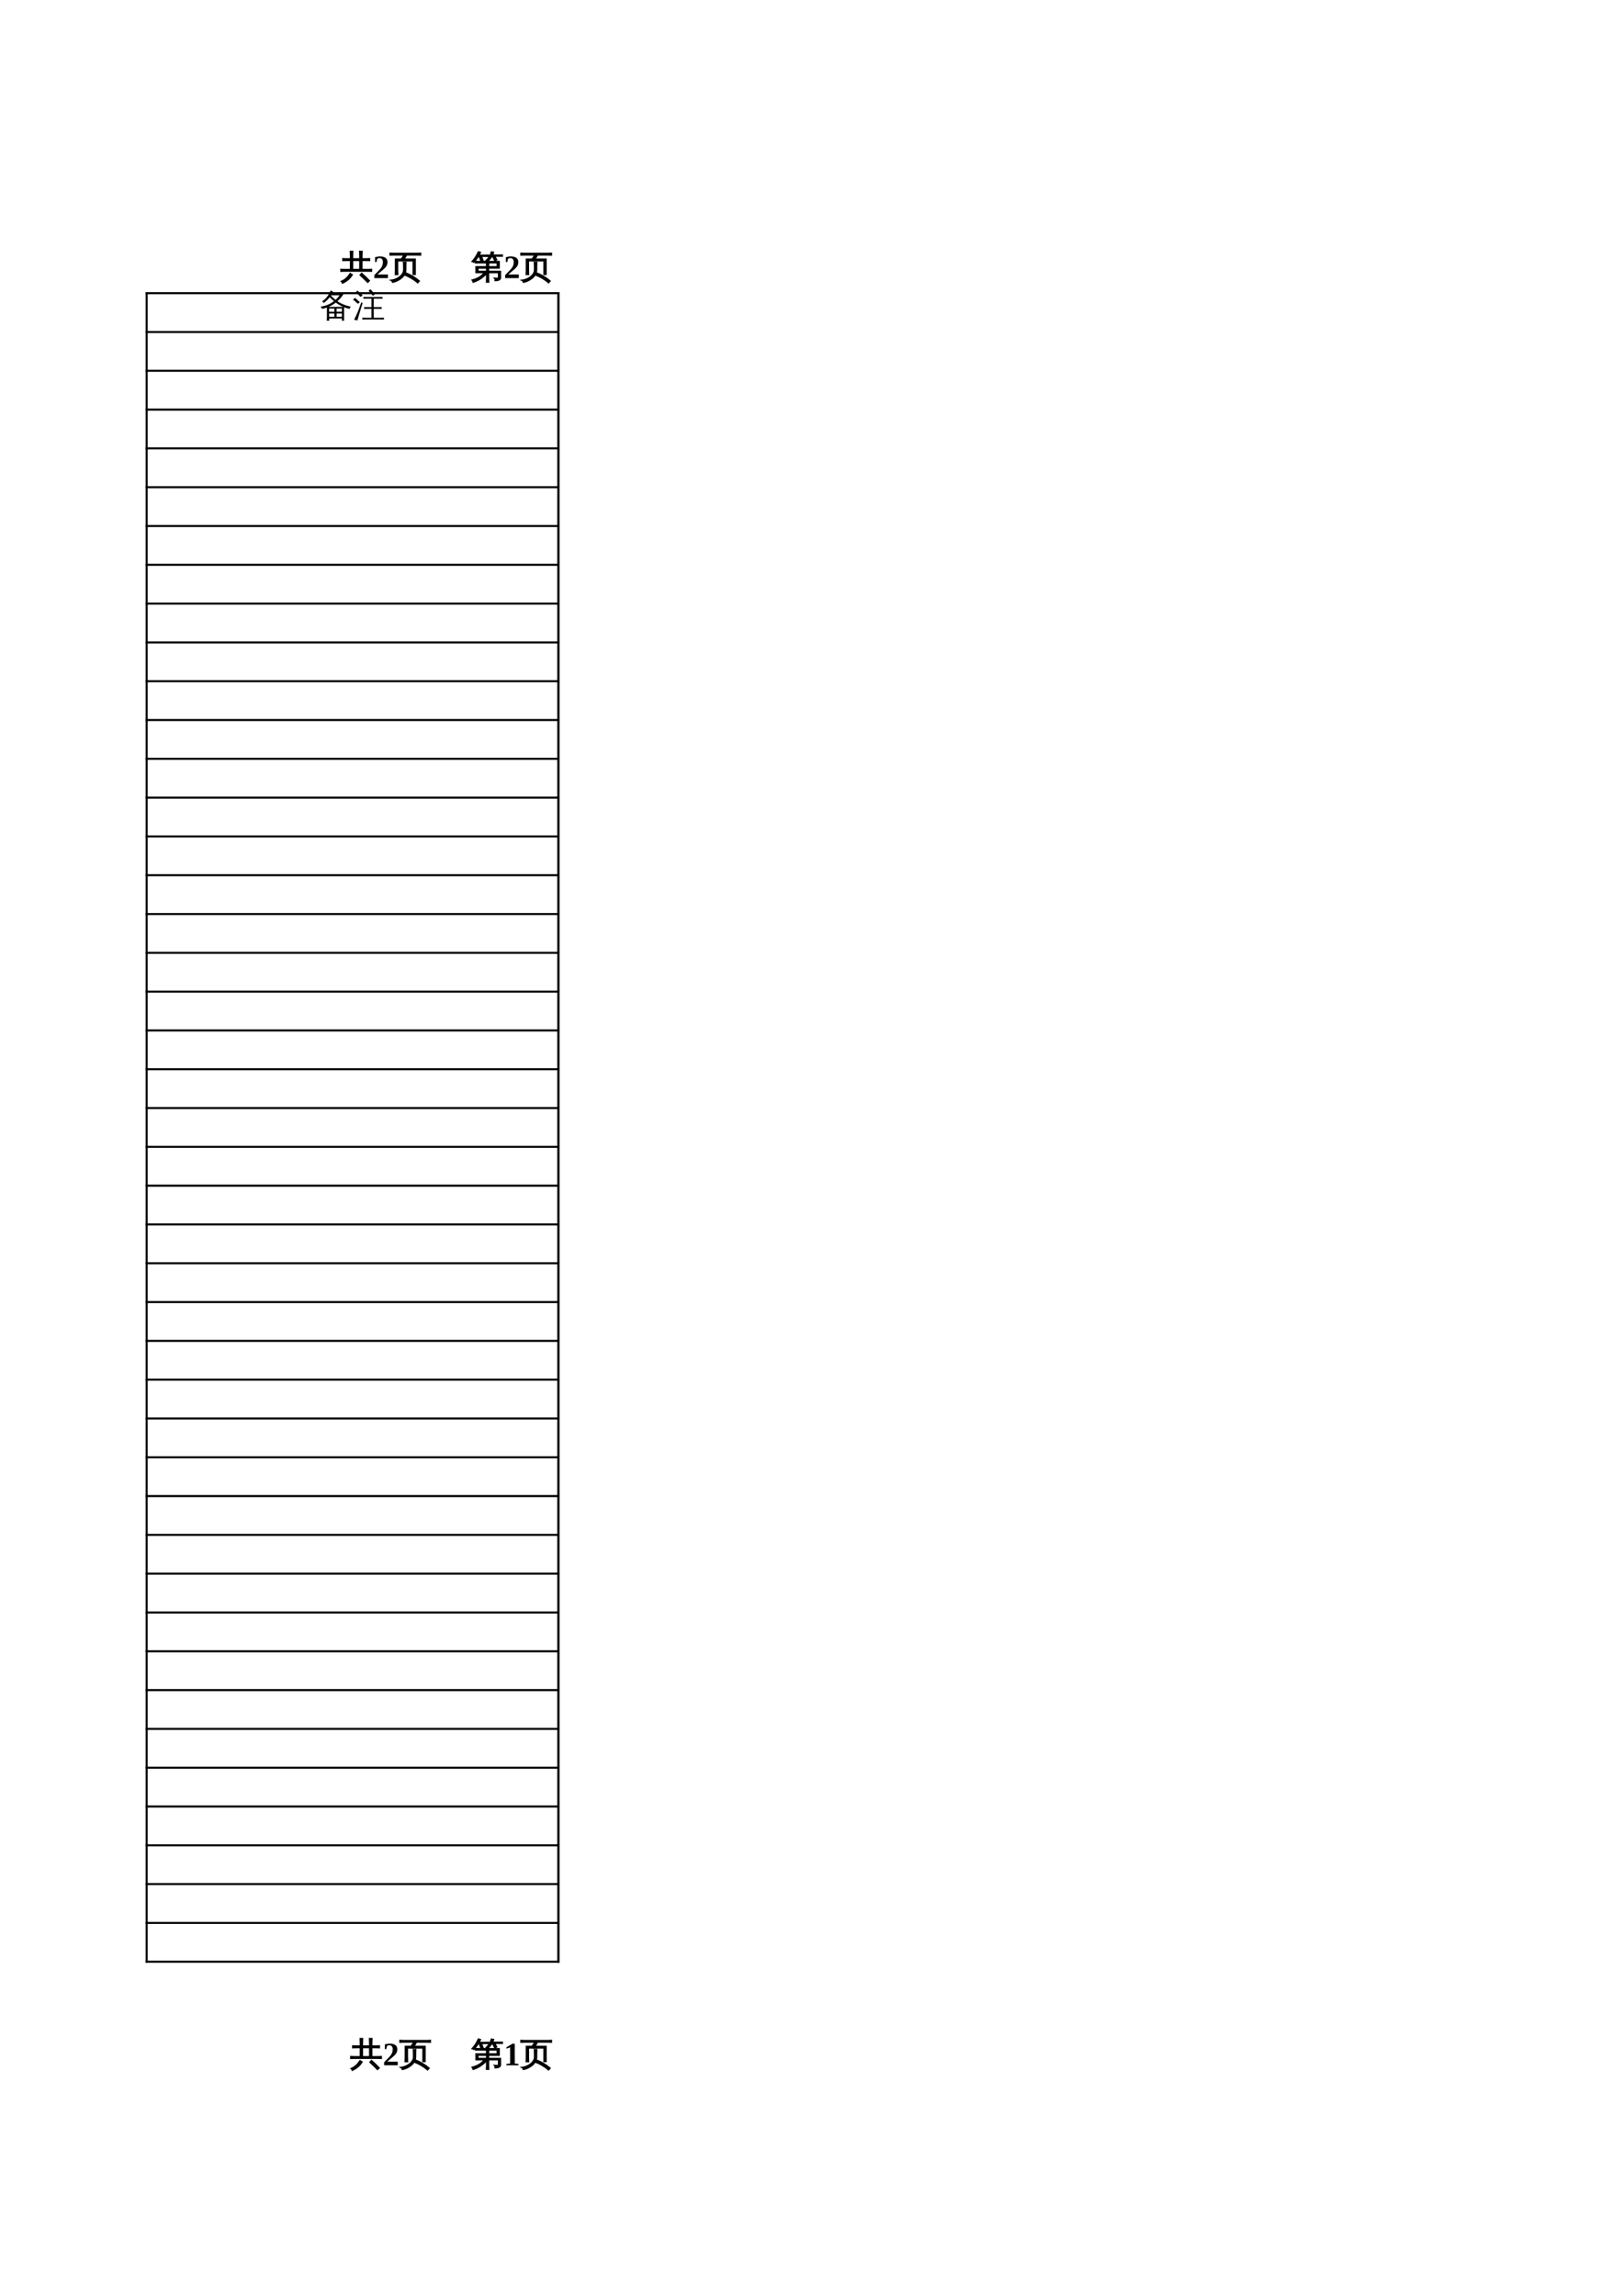 <?xml version="1.0" encoding="UTF-8"?>
<svg xmlns="http://www.w3.org/2000/svg" xmlns:xlink="http://www.w3.org/1999/xlink" width="595.304pt" height="841.89pt" viewBox="0 0 595.304 841.89" version="1.1">
<defs>
<g>
<symbol overflow="visible" id="glyph0-0">
<path style="stroke:none;" d="M 0.391 0 L 0.391 -7.984 L 3.578 -7.984 L 3.578 0 Z M 0.797 -0.391 L 3.188 -0.391 L 3.188 -7.578 L 0.797 -7.578 Z M 0.797 -0.391 "/>
</symbol>
<symbol overflow="visible" id="glyph0-1">
<path style="stroke:none;" d="M 3.469 1.438 C 3.164 1.406 2.863 1.406 2.562 1.438 C 2.594 0.883 2.609 0.328 2.609 -0.234 L 2.609 -3.422 C 2.035 -3.211 1.441 -3.051 0.828 -2.938 C 0.691 -3.238 0.508 -3.508 0.281 -3.75 C 2.102 -3.957 3.742 -4.625 5.203 -5.75 C 4.672 -6.176 4.148 -6.66 3.641 -7.203 C 3.035 -6.41 2.297 -5.695 1.422 -5.062 C 1.297 -5.32 1.102 -5.523 0.844 -5.672 C 1.602 -6.18 2.211 -6.742 2.672 -7.359 C 3.141 -7.984 3.582 -8.75 4 -9.656 C 4.27 -9.508 4.547 -9.395 4.828 -9.312 C 4.734 -9.051 4.617 -8.789 4.484 -8.531 L 8.797 -8.531 C 8.172 -7.477 7.395 -6.539 6.469 -5.719 C 7.82 -4.781 9.473 -4.113 11.422 -3.719 C 11.16 -3.508 11.004 -3.242 10.953 -2.922 C 10.254 -3.055 9.57 -3.254 8.906 -3.516 L 8.906 1.422 L 8.094 1.422 L 8.094 0.594 L 3.438 0.594 C 3.445 0.875 3.457 1.156 3.469 1.438 Z M 6.172 -0.016 L 8.094 -0.016 L 8.094 -1.234 L 6.172 -1.234 Z M 5.344 -0.016 L 5.344 -1.234 L 3.422 -1.234 L 3.422 -0.016 Z M 6.172 -1.859 L 8.094 -1.859 L 8.094 -3.047 L 6.172 -3.047 Z M 5.344 -1.859 L 5.344 -3.047 L 3.422 -3.047 C 3.422 -2.648 3.422 -2.254 3.422 -1.859 Z M 3.203 -3.656 L 8.578 -3.656 C 7.648 -4.051 6.75 -4.57 5.875 -5.219 C 5.051 -4.582 4.16 -4.062 3.203 -3.656 Z M 5.781 -6.219 C 6.352 -6.727 6.852 -7.289 7.281 -7.906 L 4.141 -7.906 L 4.078 -7.812 C 4.672 -7.188 5.238 -6.656 5.781 -6.219 Z M 5.781 -6.219 "/>
</symbol>
<symbol overflow="visible" id="glyph0-2">
<path style="stroke:none;" d="M 11.547 0.297 C 11.523 0.523 11.523 0.754 11.547 0.984 C 11.141 0.961 10.723 0.953 10.297 0.953 L 4.875 0.953 C 4.457 0.953 4.035 0.961 3.609 0.984 C 3.641 0.754 3.641 0.523 3.609 0.297 C 4.035 0.328 4.457 0.344 4.875 0.344 L 6.969 0.344 L 6.969 -2.938 L 5.531 -2.938 C 5.102 -2.938 4.68 -2.926 4.266 -2.906 C 4.297 -3.125 4.297 -3.352 4.266 -3.594 C 4.68 -3.57 5.102 -3.562 5.531 -3.562 L 6.969 -3.562 L 6.969 -6.656 L 5.25 -6.656 C 4.844 -6.656 4.426 -6.645 4 -6.625 C 4.02 -6.852 4.02 -7.078 4 -7.297 C 4.426 -7.285 4.844 -7.281 5.25 -7.281 L 9.766 -7.281 C 10.18 -7.281 10.602 -7.285 11.031 -7.297 C 11 -7.078 11 -6.852 11.031 -6.625 C 10.602 -6.645 10.18 -6.656 9.766 -6.656 L 7.797 -6.656 L 7.797 -3.562 L 9.438 -3.562 C 9.852 -3.562 10.273 -3.57 10.703 -3.594 C 10.672 -3.352 10.672 -3.125 10.703 -2.906 C 10.273 -2.926 9.852 -2.938 9.438 -2.938 L 7.797 -2.938 L 7.797 0.344 L 10.297 0.344 C 10.723 0.344 11.141 0.328 11.547 0.297 Z M 7.484 -7.734 C 7.004 -8.367 6.477 -8.961 5.906 -9.516 L 6.531 -10.156 C 7.133 -9.57 7.695 -8.945 8.219 -8.281 Z M 3.234 -5.312 L 3.719 -5.062 L 2.359 -0.625 L 1.781 1.375 C 1.602 1.281 1.41 1.207 1.203 1.156 C 1.004 1.102 0.789 1.078 0.562 1.078 C 0.906 0.441 1.258 -0.281 1.625 -1.094 C 2 -1.906 2.535 -3.312 3.234 -5.312 Z M 2.719 -5.344 L 1.969 -4.781 L 0.203 -6.359 L 0.953 -6.953 Z M 3.75 -7.844 L 2.938 -7.328 C 2.664 -7.617 2.379 -7.906 2.078 -8.188 C 1.773 -8.469 1.461 -8.734 1.141 -8.984 L 1.859 -9.594 C 2.191 -9.32 2.516 -9.039 2.828 -8.75 C 3.148 -8.457 3.457 -8.156 3.75 -7.844 Z M 3.75 -7.844 "/>
</symbol>
<symbol overflow="visible" id="glyph0-3">
<path style="stroke:none;" d="M 10.719 0.953 L 10.047 1.594 L 8.656 0.203 L 7.234 -1.125 L 7.844 -1.812 L 9.312 -0.469 Z M 3.641 -1.734 C 3.891 -1.547 4.156 -1.383 4.438 -1.25 C 3.664 0.102 2.453 1.148 0.797 1.891 C 0.723 1.609 0.57 1.367 0.344 1.172 C 1.039 0.879 1.641 0.504 2.141 0.047 C 2.641 -0.398 3.141 -0.992 3.641 -1.734 Z M 11.5 -3.234 C 11.469 -2.984 11.469 -2.734 11.5 -2.484 C 11.031 -2.504 10.57 -2.516 10.125 -2.516 L 1.578 -2.516 C 1.129 -2.516 0.672 -2.504 0.203 -2.484 C 0.234 -2.734 0.234 -2.984 0.203 -3.234 C 0.672 -3.203 1.129 -3.188 1.578 -3.188 L 3.719 -3.188 L 3.719 -6.438 L 2.297 -6.438 C 1.836 -6.438 1.379 -6.426 0.922 -6.406 C 0.953 -6.656 0.953 -6.906 0.922 -7.156 C 1.379 -7.125 1.836 -7.109 2.297 -7.109 L 3.719 -7.109 L 3.719 -8.125 C 3.719 -8.695 3.703 -9.27 3.672 -9.844 C 3.984 -9.812 4.297 -9.812 4.609 -9.844 C 4.578 -9.27 4.562 -8.695 4.562 -8.125 L 4.562 -7.109 L 7.141 -7.109 L 7.141 -8.125 C 7.141 -8.695 7.125 -9.27 7.094 -9.844 C 7.406 -9.812 7.719 -9.812 8.031 -9.844 C 8 -9.27 7.984 -8.695 7.984 -8.125 L 7.984 -7.109 L 9.406 -7.109 C 9.863 -7.109 10.32 -7.125 10.781 -7.156 C 10.75 -6.906 10.75 -6.656 10.781 -6.406 C 10.32 -6.426 9.863 -6.438 9.406 -6.438 L 7.984 -6.438 L 7.984 -3.188 L 10.125 -3.188 C 10.57 -3.188 11.031 -3.203 11.5 -3.234 Z M 7.141 -3.188 L 7.141 -6.438 L 4.562 -6.438 L 4.562 -3.188 Z M 7.141 -3.188 "/>
</symbol>
<symbol overflow="visible" id="glyph0-4">
<path style="stroke:none;" d="M 5.219 -2.984 L 5.219 -4.109 C 5.219 -4.68 5.203 -5.25 5.172 -5.812 C 5.484 -5.781 5.797 -5.781 6.109 -5.812 C 6.078 -5.25 6.062 -4.68 6.062 -4.109 L 6.062 -2.984 C 6.062 -2.66 6.008 -2.332 5.906 -2 C 7.789 -1.281 9.5 -0.266 11.031 1.047 L 10.422 1.75 C 8.953 0.488 7.312 -0.477 5.5 -1.156 C 5.062 -0.477 4.441 0.102 3.641 0.594 C 2.848 1.082 2.02 1.41 1.156 1.578 C 1.07 1.191 0.859 0.922 0.516 0.766 C 1.305 0.68 2.062 0.457 2.781 0.094 C 3.5 -0.258 4.082 -0.711 4.531 -1.266 C 4.988 -1.816 5.219 -2.391 5.219 -2.984 Z M 3.109 -1.281 C 2.797 -1.312 2.484 -1.312 2.172 -1.281 C 2.203 -1.852 2.219 -2.426 2.219 -3 L 2.219 -6.984 L 4.312 -6.984 C 4.645 -7.348 4.973 -7.836 5.297 -8.453 L 1.609 -8.453 C 1.148 -8.453 0.695 -8.441 0.25 -8.422 C 0.27 -8.66 0.27 -8.906 0.25 -9.156 C 0.695 -9.125 1.148 -9.109 1.609 -9.109 L 10.125 -9.109 C 10.57 -9.109 11.031 -9.125 11.5 -9.156 C 11.469 -8.906 11.469 -8.66 11.5 -8.422 C 11.031 -8.441 10.57 -8.453 10.125 -8.453 L 6.297 -8.453 C 6.141 -7.992 5.852 -7.504 5.438 -6.984 L 9.531 -6.984 L 9.531 -1.328 L 8.688 -1.328 L 8.688 -6.312 L 4.828 -6.312 L 4.766 -6.234 C 4.742 -6.254 4.727 -6.281 4.719 -6.312 L 3.062 -6.312 L 3.062 -3 C 3.062 -2.426 3.078 -1.852 3.109 -1.281 Z M 3.109 -1.281 "/>
</symbol>
<symbol overflow="visible" id="glyph0-5">
<path style="stroke:none;" d="M 1.75 -4.203 L 5.656 -4.203 C 5.645 -4.66 5.633 -5.117 5.625 -5.578 L 2.734 -5.578 C 2.359 -5.578 1.984 -5.566 1.609 -5.547 C 1.629 -5.754 1.629 -5.957 1.609 -6.156 C 1.984 -6.133 2.359 -6.125 2.734 -6.125 L 10.328 -6.125 L 10.328 -3.656 L 6.438 -3.656 L 6.438 -2.531 L 10.797 -2.531 L 10.797 -0.062 C 10.797 0.176 10.688 0.383 10.469 0.562 C 10.125 0.832 9.551 0.961 8.75 0.953 C 8.844 0.586 8.758 0.27 8.5 0 C 8.727 0.02 9.02 0.031 9.375 0.031 C 9.727 0.039 9.922 0.031 9.953 0 C 9.992 -0.031 10.016 -0.086 10.016 -0.172 L 10.016 -1.984 L 6.438 -1.984 L 6.438 -0.094 C 6.438 0.438 6.453 0.973 6.484 1.516 C 6.191 1.484 5.898 1.484 5.609 1.516 C 5.641 0.973 5.656 0.438 5.656 -0.094 L 5.656 -1.594 C 4.133 -0.008 2.488 1.035 0.719 1.547 C 0.676 1.211 0.539 0.93 0.312 0.703 C 1.77 0.328 2.93 -0.223 3.797 -0.953 C 4.078 -1.203 4.422 -1.547 4.828 -1.984 L 1.766 -1.984 Z M 5.656 -2.531 L 5.656 -3.656 L 2.547 -3.656 C 2.547 -3.281 2.551 -2.906 2.562 -2.531 Z M 6.438 -4.203 L 9.531 -4.203 L 9.531 -5.578 L 6.469 -5.578 C 6.457 -5.117 6.445 -4.66 6.438 -4.203 Z M 8.484 -8.016 L 7.672 -8.016 C 7.473 -7.691 7.242 -7.375 6.984 -7.062 C 6.734 -6.75 6.469 -6.453 6.188 -6.172 C 6.113 -6.266 6.02 -6.344 5.906 -6.406 C 5.789 -6.469 5.664 -6.516 5.531 -6.547 C 5.82 -6.816 6.102 -7.129 6.375 -7.484 C 6.645 -7.836 6.863 -8.203 7.031 -8.578 C 7.195 -8.961 7.332 -9.32 7.438 -9.656 C 7.57 -9.613 7.707 -9.578 7.844 -9.547 C 7.988 -9.516 8.133 -9.492 8.281 -9.484 C 8.188 -9.141 8.062 -8.805 7.906 -8.484 L 10.375 -8.484 C 10.738 -8.484 11.102 -8.492 11.469 -8.516 C 11.457 -8.422 11.453 -8.332 11.453 -8.25 C 11.453 -8.164 11.457 -8.082 11.469 -8 C 11.102 -8.008 10.738 -8.016 10.375 -8.016 L 8.75 -8.016 L 9.438 -6.703 L 8.641 -6.406 L 7.922 -7.812 Z M 2.969 -8.422 L 5.375 -8.422 C 5.738 -8.422 6.098 -8.43 6.453 -8.453 C 6.453 -8.367 6.453 -8.281 6.453 -8.188 C 6.453 -8.102 6.453 -8.02 6.453 -7.938 C 6.098 -7.945 5.738 -7.953 5.375 -7.953 L 3.844 -7.953 L 4.422 -6.422 L 3.594 -6.203 L 2.969 -7.906 L 3.141 -7.953 L 2.688 -7.953 C 2.445 -7.586 2.18 -7.211 1.891 -6.828 C 1.598 -6.453 1.305 -6.098 1.016 -5.766 C 0.922 -5.859 0.816 -5.93 0.703 -5.984 C 0.586 -6.035 0.457 -6.07 0.312 -6.094 C 0.633 -6.438 0.945 -6.816 1.25 -7.234 C 1.551 -7.648 1.844 -8.125 2.125 -8.656 L 2.672 -9.703 C 2.797 -9.648 2.926 -9.598 3.062 -9.547 C 3.195 -9.504 3.332 -9.469 3.469 -9.438 C 3.312 -9.094 3.145 -8.754 2.969 -8.422 Z M 2.969 -8.422 "/>
</symbol>
<symbol overflow="visible" id="glyph1-0">
<path style="stroke:none;" d=""/>
</symbol>
<symbol overflow="visible" id="glyph1-1">
<path style="stroke:none;" d="M 5.484 0 L 0.5 0 L 0.5 -1.109 C 0.832 -1.461 1.145 -1.785 1.438 -2.078 C 2.062 -2.691 2.516 -3.176 2.797 -3.531 C 3.086 -3.883 3.301 -4.25 3.438 -4.625 C 3.57 -5 3.641 -5.43 3.641 -5.922 C 3.641 -6.336 3.535 -6.676 3.328 -6.938 C 3.117 -7.207 2.844 -7.344 2.5 -7.344 C 2.258 -7.344 2.066 -7.316 1.922 -7.266 C 1.773 -7.211 1.645 -7.133 1.531 -7.031 L 1.281 -5.906 L 0.766 -5.906 L 0.766 -7.688 C 1.078 -7.75 1.379 -7.805 1.672 -7.859 C 1.973 -7.91 2.301 -7.938 2.656 -7.938 C 3.52 -7.938 4.18 -7.758 4.641 -7.406 C 5.098 -7.051 5.328 -6.547 5.328 -5.891 C 5.328 -5.473 5.258 -5.098 5.125 -4.766 C 4.988 -4.43 4.77 -4.109 4.469 -3.797 C 4.176 -3.484 3.594 -2.969 2.719 -2.25 C 2.383 -1.977 2.02 -1.672 1.625 -1.328 L 5.484 -1.328 Z M 5.484 0 "/>
</symbol>
<symbol overflow="visible" id="glyph1-2">
<path style="stroke:none;" d="M 4.016 -0.641 L 5.375 -0.5 L 5.375 0 L 0.953 0 L 0.953 -0.5 L 2.312 -0.641 L 2.312 -6.562 L 0.969 -6.109 L 0.969 -6.609 L 3.172 -7.906 L 4.016 -7.906 Z M 4.016 -0.641 "/>
</symbol>
<symbol overflow="visible" id="glyph2-0">
<path style="stroke:none;" d="M 0.391 0 L 0.391 -7.984 L 3.578 -7.984 L 3.578 0 Z M 0.797 -0.391 L 3.188 -0.391 L 3.188 -7.578 L 0.797 -7.578 Z M 0.797 -0.391 "/>
</symbol>
<symbol overflow="visible" id="glyph2-1">
<path style="stroke:none;" d=""/>
</symbol>
</g>
</defs>
<g id="surface31">
<path style="fill:none;stroke-width:0.75;stroke-linecap:butt;stroke-linejoin:round;stroke:rgb(0%,0%,0%);stroke-opacity:1;stroke-miterlimit:10;" d="M 53.434 734.37 L 205.199 734.37 " transform="matrix(1,0,0,-1,0,841.89)"/>
<path style="fill:none;stroke-width:0.75;stroke-linecap:butt;stroke-linejoin:round;stroke:rgb(0%,0%,0%);stroke-opacity:1;stroke-miterlimit:10;" d="M 53.801 734.737 L 53.801 122.116 " transform="matrix(1,0,0,-1,0,841.89)"/>
<path style="fill:none;stroke-width:0.75;stroke-linecap:butt;stroke-linejoin:round;stroke:rgb(0%,0%,0%);stroke-opacity:1;stroke-miterlimit:10;" d="M 204.832 734.737 L 204.832 122.116 " transform="matrix(1,0,0,-1,0,841.89)"/>
<path style="fill:none;stroke-width:0.75;stroke-linecap:butt;stroke-linejoin:round;stroke:rgb(0%,0%,0%);stroke-opacity:1;stroke-miterlimit:10;" d="M 204.832 734.737 L 204.832 122.116 " transform="matrix(1,0,0,-1,0,841.89)"/>
<path style="fill:none;stroke-width:0.75;stroke-linecap:butt;stroke-linejoin:round;stroke:rgb(0%,0%,0%);stroke-opacity:1;stroke-miterlimit:10;" d="M 53.434 720.14 L 205.199 720.14 " transform="matrix(1,0,0,-1,0,841.89)"/>
<path style="fill:none;stroke-width:0.75;stroke-linecap:butt;stroke-linejoin:round;stroke:rgb(0%,0%,0%);stroke-opacity:1;stroke-miterlimit:10;" d="M 53.434 705.909 L 205.199 705.909 " transform="matrix(1,0,0,-1,0,841.89)"/>
<path style="fill:none;stroke-width:0.75;stroke-linecap:butt;stroke-linejoin:round;stroke:rgb(0%,0%,0%);stroke-opacity:1;stroke-miterlimit:10;" d="M 53.434 691.683 L 205.199 691.683 " transform="matrix(1,0,0,-1,0,841.89)"/>
<path style="fill:none;stroke-width:0.75;stroke-linecap:butt;stroke-linejoin:round;stroke:rgb(0%,0%,0%);stroke-opacity:1;stroke-miterlimit:10;" d="M 53.434 677.452 L 205.199 677.452 " transform="matrix(1,0,0,-1,0,841.89)"/>
<path style="fill:none;stroke-width:0.75;stroke-linecap:butt;stroke-linejoin:round;stroke:rgb(0%,0%,0%);stroke-opacity:1;stroke-miterlimit:10;" d="M 53.434 663.222 L 205.199 663.222 " transform="matrix(1,0,0,-1,0,841.89)"/>
<path style="fill:none;stroke-width:0.75;stroke-linecap:butt;stroke-linejoin:round;stroke:rgb(0%,0%,0%);stroke-opacity:1;stroke-miterlimit:10;" d="M 53.434 648.991 L 205.199 648.991 " transform="matrix(1,0,0,-1,0,841.89)"/>
<path style="fill:none;stroke-width:0.75;stroke-linecap:butt;stroke-linejoin:round;stroke:rgb(0%,0%,0%);stroke-opacity:1;stroke-miterlimit:10;" d="M 53.434 634.761 L 205.199 634.761 " transform="matrix(1,0,0,-1,0,841.89)"/>
<path style="fill:none;stroke-width:0.75;stroke-linecap:butt;stroke-linejoin:round;stroke:rgb(0%,0%,0%);stroke-opacity:1;stroke-miterlimit:10;" d="M 53.434 620.53 L 205.199 620.53 " transform="matrix(1,0,0,-1,0,841.89)"/>
<path style="fill:none;stroke-width:0.75;stroke-linecap:butt;stroke-linejoin:round;stroke:rgb(0%,0%,0%);stroke-opacity:1;stroke-miterlimit:10;" d="M 53.434 606.304 L 205.199 606.304 " transform="matrix(1,0,0,-1,0,841.89)"/>
<path style="fill:none;stroke-width:0.75;stroke-linecap:butt;stroke-linejoin:round;stroke:rgb(0%,0%,0%);stroke-opacity:1;stroke-miterlimit:10;" d="M 53.434 592.073 L 205.199 592.073 " transform="matrix(1,0,0,-1,0,841.89)"/>
<path style="fill:none;stroke-width:0.75;stroke-linecap:butt;stroke-linejoin:round;stroke:rgb(0%,0%,0%);stroke-opacity:1;stroke-miterlimit:10;" d="M 53.434 577.843 L 205.199 577.843 " transform="matrix(1,0,0,-1,0,841.89)"/>
<path style="fill:none;stroke-width:0.75;stroke-linecap:butt;stroke-linejoin:round;stroke:rgb(0%,0%,0%);stroke-opacity:1;stroke-miterlimit:10;" d="M 53.434 563.612 L 205.199 563.612 " transform="matrix(1,0,0,-1,0,841.89)"/>
<path style="fill:none;stroke-width:0.75;stroke-linecap:butt;stroke-linejoin:round;stroke:rgb(0%,0%,0%);stroke-opacity:1;stroke-miterlimit:10;" d="M 53.434 549.382 L 205.199 549.382 " transform="matrix(1,0,0,-1,0,841.89)"/>
<path style="fill:none;stroke-width:0.75;stroke-linecap:butt;stroke-linejoin:round;stroke:rgb(0%,0%,0%);stroke-opacity:1;stroke-miterlimit:10;" d="M 53.434 535.151 L 205.199 535.151 " transform="matrix(1,0,0,-1,0,841.89)"/>
<path style="fill:none;stroke-width:0.75;stroke-linecap:butt;stroke-linejoin:round;stroke:rgb(0%,0%,0%);stroke-opacity:1;stroke-miterlimit:10;" d="M 53.434 520.921 L 205.199 520.921 " transform="matrix(1,0,0,-1,0,841.89)"/>
<path style="fill:none;stroke-width:0.75;stroke-linecap:butt;stroke-linejoin:round;stroke:rgb(0%,0%,0%);stroke-opacity:1;stroke-miterlimit:10;" d="M 53.434 506.691 L 205.199 506.691 " transform="matrix(1,0,0,-1,0,841.89)"/>
<path style="fill:none;stroke-width:0.75;stroke-linecap:butt;stroke-linejoin:round;stroke:rgb(0%,0%,0%);stroke-opacity:1;stroke-miterlimit:10;" d="M 53.434 492.46 L 205.199 492.46 " transform="matrix(1,0,0,-1,0,841.89)"/>
<path style="fill:none;stroke-width:0.75;stroke-linecap:butt;stroke-linejoin:round;stroke:rgb(0%,0%,0%);stroke-opacity:1;stroke-miterlimit:10;" d="M 53.434 478.234 L 205.199 478.234 " transform="matrix(1,0,0,-1,0,841.89)"/>
<path style="fill:none;stroke-width:0.75;stroke-linecap:butt;stroke-linejoin:round;stroke:rgb(0%,0%,0%);stroke-opacity:1;stroke-miterlimit:10;" d="M 53.434 464.003 L 205.199 464.003 " transform="matrix(1,0,0,-1,0,841.89)"/>
<path style="fill:none;stroke-width:0.75;stroke-linecap:butt;stroke-linejoin:round;stroke:rgb(0%,0%,0%);stroke-opacity:1;stroke-miterlimit:10;" d="M 53.434 449.773 L 205.199 449.773 " transform="matrix(1,0,0,-1,0,841.89)"/>
<path style="fill:none;stroke-width:0.75;stroke-linecap:butt;stroke-linejoin:round;stroke:rgb(0%,0%,0%);stroke-opacity:1;stroke-miterlimit:10;" d="M 53.434 435.542 L 205.199 435.542 " transform="matrix(1,0,0,-1,0,841.89)"/>
<path style="fill:none;stroke-width:0.75;stroke-linecap:butt;stroke-linejoin:round;stroke:rgb(0%,0%,0%);stroke-opacity:1;stroke-miterlimit:10;" d="M 53.434 421.312 L 205.199 421.312 " transform="matrix(1,0,0,-1,0,841.89)"/>
<path style="fill:none;stroke-width:0.75;stroke-linecap:butt;stroke-linejoin:round;stroke:rgb(0%,0%,0%);stroke-opacity:1;stroke-miterlimit:10;" d="M 53.434 407.081 L 205.199 407.081 " transform="matrix(1,0,0,-1,0,841.89)"/>
<path style="fill:none;stroke-width:0.75;stroke-linecap:butt;stroke-linejoin:round;stroke:rgb(0%,0%,0%);stroke-opacity:1;stroke-miterlimit:10;" d="M 53.434 392.855 L 205.199 392.855 " transform="matrix(1,0,0,-1,0,841.89)"/>
<path style="fill:none;stroke-width:0.75;stroke-linecap:butt;stroke-linejoin:round;stroke:rgb(0%,0%,0%);stroke-opacity:1;stroke-miterlimit:10;" d="M 53.434 378.624 L 205.199 378.624 " transform="matrix(1,0,0,-1,0,841.89)"/>
<path style="fill:none;stroke-width:0.75;stroke-linecap:butt;stroke-linejoin:round;stroke:rgb(0%,0%,0%);stroke-opacity:1;stroke-miterlimit:10;" d="M 53.434 364.394 L 205.199 364.394 " transform="matrix(1,0,0,-1,0,841.89)"/>
<path style="fill:none;stroke-width:0.75;stroke-linecap:butt;stroke-linejoin:round;stroke:rgb(0%,0%,0%);stroke-opacity:1;stroke-miterlimit:10;" d="M 53.434 350.163 L 205.199 350.163 " transform="matrix(1,0,0,-1,0,841.89)"/>
<path style="fill:none;stroke-width:0.75;stroke-linecap:butt;stroke-linejoin:round;stroke:rgb(0%,0%,0%);stroke-opacity:1;stroke-miterlimit:10;" d="M 53.434 335.933 L 205.199 335.933 " transform="matrix(1,0,0,-1,0,841.89)"/>
<path style="fill:none;stroke-width:0.75;stroke-linecap:butt;stroke-linejoin:round;stroke:rgb(0%,0%,0%);stroke-opacity:1;stroke-miterlimit:10;" d="M 53.434 321.702 L 205.199 321.702 " transform="matrix(1,0,0,-1,0,841.89)"/>
<path style="fill:none;stroke-width:0.75;stroke-linecap:butt;stroke-linejoin:round;stroke:rgb(0%,0%,0%);stroke-opacity:1;stroke-miterlimit:10;" d="M 53.434 307.472 L 205.199 307.472 " transform="matrix(1,0,0,-1,0,841.89)"/>
<path style="fill:none;stroke-width:0.75;stroke-linecap:butt;stroke-linejoin:round;stroke:rgb(0%,0%,0%);stroke-opacity:1;stroke-miterlimit:10;" d="M 53.434 293.241 L 205.199 293.241 " transform="matrix(1,0,0,-1,0,841.89)"/>
<path style="fill:none;stroke-width:0.75;stroke-linecap:butt;stroke-linejoin:round;stroke:rgb(0%,0%,0%);stroke-opacity:1;stroke-miterlimit:10;" d="M 53.434 279.015 L 205.199 279.015 " transform="matrix(1,0,0,-1,0,841.89)"/>
<path style="fill:none;stroke-width:0.75;stroke-linecap:butt;stroke-linejoin:round;stroke:rgb(0%,0%,0%);stroke-opacity:1;stroke-miterlimit:10;" d="M 53.434 264.784 L 205.199 264.784 " transform="matrix(1,0,0,-1,0,841.89)"/>
<path style="fill:none;stroke-width:0.75;stroke-linecap:butt;stroke-linejoin:round;stroke:rgb(0%,0%,0%);stroke-opacity:1;stroke-miterlimit:10;" d="M 53.434 250.554 L 205.199 250.554 " transform="matrix(1,0,0,-1,0,841.89)"/>
<path style="fill:none;stroke-width:0.75;stroke-linecap:butt;stroke-linejoin:round;stroke:rgb(0%,0%,0%);stroke-opacity:1;stroke-miterlimit:10;" d="M 53.434 236.323 L 205.199 236.323 " transform="matrix(1,0,0,-1,0,841.89)"/>
<path style="fill:none;stroke-width:0.75;stroke-linecap:butt;stroke-linejoin:round;stroke:rgb(0%,0%,0%);stroke-opacity:1;stroke-miterlimit:10;" d="M 53.434 222.093 L 205.199 222.093 " transform="matrix(1,0,0,-1,0,841.89)"/>
<path style="fill:none;stroke-width:0.75;stroke-linecap:butt;stroke-linejoin:round;stroke:rgb(0%,0%,0%);stroke-opacity:1;stroke-miterlimit:10;" d="M 53.434 207.862 L 205.199 207.862 " transform="matrix(1,0,0,-1,0,841.89)"/>
<path style="fill:none;stroke-width:0.75;stroke-linecap:butt;stroke-linejoin:round;stroke:rgb(0%,0%,0%);stroke-opacity:1;stroke-miterlimit:10;" d="M 53.434 193.636 L 205.199 193.636 " transform="matrix(1,0,0,-1,0,841.89)"/>
<path style="fill:none;stroke-width:0.75;stroke-linecap:butt;stroke-linejoin:round;stroke:rgb(0%,0%,0%);stroke-opacity:1;stroke-miterlimit:10;" d="M 53.434 179.405 L 205.199 179.405 " transform="matrix(1,0,0,-1,0,841.89)"/>
<path style="fill:none;stroke-width:0.75;stroke-linecap:butt;stroke-linejoin:round;stroke:rgb(0%,0%,0%);stroke-opacity:1;stroke-miterlimit:10;" d="M 53.434 165.175 L 205.199 165.175 " transform="matrix(1,0,0,-1,0,841.89)"/>
<path style="fill:none;stroke-width:0.75;stroke-linecap:butt;stroke-linejoin:round;stroke:rgb(0%,0%,0%);stroke-opacity:1;stroke-miterlimit:10;" d="M 53.434 150.944 L 205.199 150.944 " transform="matrix(1,0,0,-1,0,841.89)"/>
<path style="fill:none;stroke-width:0.75;stroke-linecap:butt;stroke-linejoin:round;stroke:rgb(0%,0%,0%);stroke-opacity:1;stroke-miterlimit:10;" d="M 53.434 136.714 L 205.199 136.714 " transform="matrix(1,0,0,-1,0,841.89)"/>
<path style="fill:none;stroke-width:0.75;stroke-linecap:butt;stroke-linejoin:round;stroke:rgb(0%,0%,0%);stroke-opacity:1;stroke-miterlimit:10;" d="M 53.434 122.484 L 205.199 122.484 " transform="matrix(1,0,0,-1,0,841.89)"/>
<g style="fill:rgb(0%,0%,0%);fill-opacity:1;">
  <use xlink:href="#glyph0-1" x="117.298" y="116.193"/>
  <use xlink:href="#glyph0-2" x="129.289" y="116.193"/>
</g>
<g style="fill:rgb(0%,0%,0%);fill-opacity:1;">
  <use xlink:href="#glyph0-3" x="124.809" y="101.992"/>
</g>
<path style="fill:none;stroke-width:0.4;stroke-linecap:butt;stroke-linejoin:miter;stroke:rgb(0%,0%,0%);stroke-opacity:1;stroke-miterlimit:10;" d="M 135.527 738.944 L 134.855 738.304 L 133.465 739.694 L 132.043 741.023 L 132.652 741.71 L 134.121 740.366 Z M 128.449 741.632 C 128.699 741.444 128.965 741.28 129.246 741.148 C 128.473 739.796 127.262 738.749 125.605 738.007 C 125.531 738.288 125.379 738.53 125.152 738.726 C 125.848 739.019 126.449 739.394 126.949 739.851 C 127.449 740.296 127.949 740.89 128.449 741.632 Z M 136.309 743.132 C 136.277 742.882 136.277 742.632 136.309 742.382 C 135.84 742.401 135.379 742.413 134.934 742.413 L 126.387 742.413 C 125.938 742.413 125.48 742.401 125.012 742.382 C 125.043 742.632 125.043 742.882 125.012 743.132 C 125.48 743.101 125.938 743.085 126.387 743.085 L 128.527 743.085 L 128.527 746.335 L 127.105 746.335 C 126.645 746.335 126.188 746.323 125.73 746.304 C 125.762 746.554 125.762 746.804 125.73 747.054 C 126.188 747.023 126.645 747.007 127.105 747.007 L 128.527 747.007 L 128.527 748.023 C 128.527 748.593 128.512 749.167 128.48 749.741 C 128.793 749.71 129.105 749.71 129.418 749.741 C 129.387 749.167 129.371 748.593 129.371 748.023 L 129.371 747.007 L 131.949 747.007 L 131.949 748.023 C 131.949 748.593 131.934 749.167 131.902 749.741 C 132.215 749.71 132.527 749.71 132.84 749.741 C 132.809 749.167 132.793 748.593 132.793 748.023 L 132.793 747.007 L 134.215 747.007 C 134.672 747.007 135.129 747.023 135.59 747.054 C 135.559 746.804 135.559 746.554 135.59 746.304 C 135.129 746.323 134.672 746.335 134.215 746.335 L 132.793 746.335 L 132.793 743.085 L 134.934 743.085 C 135.379 743.085 135.84 743.101 136.309 743.132 Z M 131.949 743.085 L 131.949 746.335 L 129.371 746.335 L 129.371 743.085 Z M 131.949 743.085 " transform="matrix(1,0,0,-1,0,841.89)"/>
<g style="fill:rgb(0%,0%,0%);fill-opacity:1;">
  <use xlink:href="#glyph1-1" x="136.8" y="101.992"/>
</g>
<g style="fill:rgb(0%,0%,0%);fill-opacity:1;">
  <use xlink:href="#glyph0-4" x="142.809" y="101.992"/>
</g>
<path style="fill:none;stroke-width:0.4;stroke-linecap:butt;stroke-linejoin:miter;stroke:rgb(0%,0%,0%);stroke-opacity:1;stroke-miterlimit:10;" d="M 148.027 742.882 L 148.027 744.007 C 148.027 744.577 148.012 745.148 147.98 745.71 C 148.293 745.679 148.605 745.679 148.918 745.71 C 148.887 745.148 148.871 744.577 148.871 744.007 L 148.871 742.882 C 148.871 742.558 148.816 742.23 148.715 741.898 C 150.598 741.179 152.309 740.163 153.84 738.851 L 153.23 738.148 C 151.762 739.409 150.121 740.374 148.309 741.054 C 147.871 740.374 147.25 739.796 146.449 739.304 C 145.656 738.816 144.828 738.487 143.965 738.319 C 143.879 738.706 143.668 738.976 143.324 739.132 C 144.113 739.218 144.871 739.441 145.59 739.804 C 146.309 740.155 146.891 740.609 147.34 741.163 C 147.797 741.714 148.027 742.288 148.027 742.882 Z M 145.918 741.179 C 145.605 741.21 145.293 741.21 144.98 741.179 C 145.012 741.749 145.027 742.323 145.027 742.898 L 145.027 746.882 L 147.121 746.882 C 147.453 747.245 147.781 747.734 148.105 748.351 L 144.418 748.351 C 143.957 748.351 143.504 748.339 143.059 748.319 C 143.078 748.558 143.078 748.804 143.059 749.054 C 143.504 749.023 143.957 749.007 144.418 749.007 L 152.934 749.007 C 153.379 749.007 153.84 749.023 154.309 749.054 C 154.277 748.804 154.277 748.558 154.309 748.319 C 153.84 748.339 153.379 748.351 152.934 748.351 L 149.105 748.351 C 148.949 747.89 148.66 747.401 148.246 746.882 L 152.34 746.882 L 152.34 741.226 L 151.496 741.226 L 151.496 746.21 L 147.637 746.21 L 147.574 746.132 C 147.551 746.151 147.535 746.179 147.527 746.21 L 145.871 746.21 L 145.871 742.898 C 145.871 742.323 145.887 741.749 145.918 741.179 Z M 145.918 741.179 " transform="matrix(1,0,0,-1,0,841.89)"/>
<g style="fill:rgb(0%,0%,0%);fill-opacity:1;">
  <use xlink:href="#glyph2-1" x="154.8" y="101.992"/>
  <use xlink:href="#glyph2-1" x="158.385" y="101.992"/>
  <use xlink:href="#glyph2-1" x="161.971" y="101.992"/>
  <use xlink:href="#glyph2-1" x="165.556" y="101.992"/>
  <use xlink:href="#glyph2-1" x="169.141" y="101.992"/>
</g>
<g style="fill:rgb(0%,0%,0%);fill-opacity:1;">
  <use xlink:href="#glyph0-5" x="172.8" y="101.992"/>
</g>
<path style="fill:none;stroke-width:0.4;stroke-linecap:butt;stroke-linejoin:miter;stroke:rgb(0%,0%,0%);stroke-opacity:1;stroke-miterlimit:10;" d="M 174.551 744.101 L 178.457 744.101 C 178.445 744.558 178.434 745.015 178.426 745.476 L 175.535 745.476 C 175.16 745.476 174.785 745.464 174.41 745.444 C 174.43 745.651 174.43 745.855 174.41 746.054 C 174.785 746.03 175.16 746.023 175.535 746.023 L 183.129 746.023 L 183.129 743.554 L 179.238 743.554 L 179.238 742.429 L 183.598 742.429 L 183.598 739.96 C 183.598 739.722 183.488 739.515 183.27 739.335 C 182.926 739.066 182.352 738.937 181.551 738.944 C 181.645 739.312 181.559 739.628 181.301 739.898 C 181.527 739.878 181.82 739.866 182.176 739.866 C 182.527 739.859 182.723 739.866 182.754 739.898 C 182.793 739.929 182.816 739.984 182.816 740.069 L 182.816 741.882 L 179.238 741.882 L 179.238 739.991 C 179.238 739.46 179.254 738.925 179.285 738.382 C 178.992 738.413 178.699 738.413 178.41 738.382 C 178.441 738.925 178.457 739.46 178.457 739.991 L 178.457 741.491 C 176.934 739.905 175.289 738.862 173.52 738.351 C 173.477 738.687 173.34 738.968 173.113 739.194 C 174.57 739.569 175.73 740.12 176.598 740.851 C 176.879 741.101 177.223 741.444 177.629 741.882 L 174.566 741.882 Z M 178.457 742.429 L 178.457 743.554 L 175.348 743.554 C 175.348 743.179 175.352 742.804 175.363 742.429 Z M 179.238 744.101 L 182.332 744.101 L 182.332 745.476 L 179.27 745.476 C 179.258 745.015 179.246 744.558 179.238 744.101 Z M 181.285 747.913 L 180.473 747.913 C 180.273 747.589 180.043 747.273 179.785 746.96 C 179.535 746.648 179.27 746.351 178.988 746.069 C 178.914 746.163 178.82 746.241 178.707 746.304 C 178.59 746.366 178.465 746.413 178.332 746.444 C 178.621 746.714 178.902 747.026 179.176 747.382 C 179.445 747.734 179.664 748.101 179.832 748.476 C 179.996 748.859 180.133 749.218 180.238 749.554 C 180.371 749.511 180.508 749.476 180.645 749.444 C 180.789 749.413 180.934 749.39 181.082 749.382 C 180.988 749.038 180.863 748.702 180.707 748.382 L 183.176 748.382 C 183.539 748.382 183.902 748.39 184.27 748.413 C 184.258 748.319 184.254 748.23 184.254 748.148 C 184.254 748.062 184.258 747.98 184.27 747.898 C 183.902 747.905 183.539 747.913 183.176 747.913 L 181.551 747.913 L 182.238 746.601 L 181.441 746.304 L 180.723 747.71 Z M 175.77 748.319 L 178.176 748.319 C 178.539 748.319 178.898 748.327 179.254 748.351 C 179.254 748.265 179.254 748.179 179.254 748.085 C 179.254 747.999 179.254 747.917 179.254 747.835 C 178.898 747.843 178.539 747.851 178.176 747.851 L 176.645 747.851 L 177.223 746.319 L 176.395 746.101 L 175.77 747.804 L 175.941 747.851 L 175.488 747.851 C 175.246 747.484 174.98 747.109 174.691 746.726 C 174.398 746.351 174.105 745.995 173.816 745.663 C 173.723 745.757 173.617 745.827 173.504 745.882 C 173.387 745.933 173.258 745.968 173.113 745.991 C 173.434 746.335 173.746 746.714 174.051 747.132 C 174.352 747.546 174.645 748.023 174.926 748.554 L 175.473 749.601 C 175.598 749.546 175.727 749.495 175.863 749.444 C 175.996 749.401 176.133 749.366 176.27 749.335 C 176.113 748.991 175.945 748.651 175.77 748.319 Z M 175.77 748.319 " transform="matrix(1,0,0,-1,0,841.89)"/>
<g style="fill:rgb(0%,0%,0%);fill-opacity:1;">
  <use xlink:href="#glyph1-1" x="184.791" y="101.992"/>
</g>
<g style="fill:rgb(0%,0%,0%);fill-opacity:1;">
  <use xlink:href="#glyph0-4" x="190.8" y="101.992"/>
</g>
<path style="fill:none;stroke-width:0.4;stroke-linecap:butt;stroke-linejoin:miter;stroke:rgb(0%,0%,0%);stroke-opacity:1;stroke-miterlimit:10;" d="M 196.02 742.882 L 196.02 744.007 C 196.02 744.577 196.004 745.148 195.973 745.71 C 196.285 745.679 196.598 745.679 196.91 745.71 C 196.879 745.148 196.863 744.577 196.863 744.007 L 196.863 742.882 C 196.863 742.558 196.809 742.23 196.707 741.898 C 198.59 741.179 200.301 740.163 201.832 738.851 L 201.223 738.148 C 199.754 739.409 198.113 740.374 196.301 741.054 C 195.863 740.374 195.242 739.796 194.441 739.304 C 193.648 738.816 192.82 738.487 191.957 738.319 C 191.871 738.706 191.66 738.976 191.316 739.132 C 192.105 739.218 192.863 739.441 193.582 739.804 C 194.301 740.155 194.883 740.609 195.332 741.163 C 195.789 741.714 196.02 742.288 196.02 742.882 Z M 193.91 741.179 C 193.598 741.21 193.285 741.21 192.973 741.179 C 193.004 741.749 193.02 742.323 193.02 742.898 L 193.02 746.882 L 195.113 746.882 C 195.445 747.245 195.773 747.734 196.098 748.351 L 192.41 748.351 C 191.949 748.351 191.496 748.339 191.051 748.319 C 191.07 748.558 191.07 748.804 191.051 749.054 C 191.496 749.023 191.949 749.007 192.41 749.007 L 200.926 749.007 C 201.371 749.007 201.832 749.023 202.301 749.054 C 202.27 748.804 202.27 748.558 202.301 748.319 C 201.832 748.339 201.371 748.351 200.926 748.351 L 197.098 748.351 C 196.941 747.89 196.652 747.401 196.238 746.882 L 200.332 746.882 L 200.332 741.226 L 199.488 741.226 L 199.488 746.21 L 195.629 746.21 L 195.566 746.132 C 195.543 746.151 195.527 746.179 195.52 746.21 L 193.863 746.21 L 193.863 742.898 C 193.863 742.323 193.879 741.749 193.91 741.179 Z M 193.91 741.179 " transform="matrix(1,0,0,-1,0,841.89)"/>
<g style="fill:rgb(0%,0%,0%);fill-opacity:1;">
  <use xlink:href="#glyph0-3" x="128.409" y="757.39"/>
</g>
<path style="fill:none;stroke-width:0.4;stroke-linecap:butt;stroke-linejoin:miter;stroke:rgb(0%,0%,0%);stroke-opacity:1;stroke-miterlimit:10;" d="M 139.129 83.546 L 138.457 82.905 L 137.066 84.296 L 135.645 85.624 L 136.254 86.312 L 137.723 84.968 Z M 132.051 86.234 C 132.301 86.046 132.566 85.882 132.848 85.749 C 132.074 84.398 130.863 83.351 129.207 82.609 C 129.133 82.89 128.98 83.132 128.754 83.327 C 129.449 83.62 130.051 83.995 130.551 84.452 C 131.051 84.898 131.551 85.491 132.051 86.234 Z M 139.91 87.734 C 139.879 87.484 139.879 87.234 139.91 86.984 C 139.441 87.003 138.98 87.015 138.535 87.015 L 129.988 87.015 C 129.539 87.015 129.082 87.003 128.613 86.984 C 128.645 87.234 128.645 87.484 128.613 87.734 C 129.082 87.702 129.539 87.687 129.988 87.687 L 132.129 87.687 L 132.129 90.937 L 130.707 90.937 C 130.246 90.937 129.789 90.925 129.332 90.905 C 129.363 91.155 129.363 91.405 129.332 91.655 C 129.789 91.624 130.246 91.609 130.707 91.609 L 132.129 91.609 L 132.129 92.624 C 132.129 93.194 132.113 93.769 132.082 94.343 C 132.395 94.312 132.707 94.312 133.02 94.343 C 132.988 93.769 132.973 93.194 132.973 92.624 L 132.973 91.609 L 135.551 91.609 L 135.551 92.624 C 135.551 93.194 135.535 93.769 135.504 94.343 C 135.816 94.312 136.129 94.312 136.441 94.343 C 136.41 93.769 136.395 93.194 136.395 92.624 L 136.395 91.609 L 137.816 91.609 C 138.273 91.609 138.73 91.624 139.191 91.655 C 139.16 91.405 139.16 91.155 139.191 90.905 C 138.73 90.925 138.273 90.937 137.816 90.937 L 136.395 90.937 L 136.395 87.687 L 138.535 87.687 C 138.98 87.687 139.441 87.702 139.91 87.734 Z M 135.551 87.687 L 135.551 90.937 L 132.973 90.937 L 132.973 87.687 Z M 135.551 87.687 " transform="matrix(1,0,0,-1,0,841.89)"/>
<g style="fill:rgb(0%,0%,0%);fill-opacity:1;">
  <use xlink:href="#glyph1-1" x="140.4" y="757.39"/>
</g>
<g style="fill:rgb(0%,0%,0%);fill-opacity:1;">
  <use xlink:href="#glyph0-4" x="146.409" y="757.39"/>
</g>
<path style="fill:none;stroke-width:0.4;stroke-linecap:butt;stroke-linejoin:miter;stroke:rgb(0%,0%,0%);stroke-opacity:1;stroke-miterlimit:10;" d="M 151.629 87.484 L 151.629 88.609 C 151.629 89.179 151.613 89.749 151.582 90.312 C 151.895 90.28 152.207 90.28 152.52 90.312 C 152.488 89.749 152.473 89.179 152.473 88.609 L 152.473 87.484 C 152.473 87.159 152.418 86.831 152.316 86.499 C 154.199 85.78 155.91 84.765 157.441 83.452 L 156.832 82.749 C 155.363 84.011 153.723 84.976 151.91 85.655 C 151.473 84.976 150.852 84.398 150.051 83.905 C 149.258 83.417 148.43 83.089 147.566 82.921 C 147.48 83.308 147.27 83.577 146.926 83.734 C 147.715 83.819 148.473 84.042 149.191 84.405 C 149.91 84.757 150.492 85.21 150.941 85.765 C 151.398 86.316 151.629 86.89 151.629 87.484 Z M 149.52 85.78 C 149.207 85.812 148.895 85.812 148.582 85.78 C 148.613 86.351 148.629 86.925 148.629 87.499 L 148.629 91.484 L 150.723 91.484 C 151.055 91.847 151.383 92.335 151.707 92.952 L 148.02 92.952 C 147.559 92.952 147.105 92.941 146.66 92.921 C 146.68 93.159 146.68 93.405 146.66 93.655 C 147.105 93.624 147.559 93.609 148.02 93.609 L 156.535 93.609 C 156.98 93.609 157.441 93.624 157.91 93.655 C 157.879 93.405 157.879 93.159 157.91 92.921 C 157.441 92.941 156.98 92.952 156.535 92.952 L 152.707 92.952 C 152.551 92.491 152.262 92.003 151.848 91.484 L 155.941 91.484 L 155.941 85.827 L 155.098 85.827 L 155.098 90.812 L 151.238 90.812 L 151.176 90.734 C 151.152 90.753 151.137 90.78 151.129 90.812 L 149.473 90.812 L 149.473 87.499 C 149.473 86.925 149.488 86.351 149.52 85.78 Z M 149.52 85.78 " transform="matrix(1,0,0,-1,0,841.89)"/>
<g style="fill:rgb(0%,0%,0%);fill-opacity:1;">
  <use xlink:href="#glyph2-1" x="158.4" y="757.39"/>
  <use xlink:href="#glyph2-1" x="161.985" y="757.39"/>
  <use xlink:href="#glyph2-1" x="165.571" y="757.39"/>
  <use xlink:href="#glyph2-1" x="169.156" y="757.39"/>
</g>
<g style="fill:rgb(0%,0%,0%);fill-opacity:1;">
  <use xlink:href="#glyph0-5" x="172.8" y="757.39"/>
</g>
<path style="fill:none;stroke-width:0.4;stroke-linecap:butt;stroke-linejoin:miter;stroke:rgb(0%,0%,0%);stroke-opacity:1;stroke-miterlimit:10;" d="M 174.551 88.702 L 178.457 88.702 C 178.445 89.159 178.434 89.616 178.426 90.077 L 175.535 90.077 C 175.16 90.077 174.785 90.066 174.41 90.046 C 174.43 90.253 174.43 90.456 174.41 90.655 C 174.785 90.632 175.16 90.624 175.535 90.624 L 183.129 90.624 L 183.129 88.155 L 179.238 88.155 L 179.238 87.03 L 183.598 87.03 L 183.598 84.562 C 183.598 84.323 183.488 84.116 183.27 83.937 C 182.926 83.667 182.352 83.538 181.551 83.546 C 181.645 83.913 181.559 84.23 181.301 84.499 C 181.527 84.48 181.82 84.468 182.176 84.468 C 182.527 84.46 182.723 84.468 182.754 84.499 C 182.793 84.53 182.816 84.585 182.816 84.671 L 182.816 86.484 L 179.238 86.484 L 179.238 84.593 C 179.238 84.062 179.254 83.526 179.285 82.984 C 178.992 83.015 178.699 83.015 178.41 82.984 C 178.441 83.526 178.457 84.062 178.457 84.593 L 178.457 86.093 C 176.934 84.507 175.289 83.464 173.52 82.952 C 173.477 83.288 173.34 83.569 173.113 83.796 C 174.57 84.171 175.73 84.722 176.598 85.452 C 176.879 85.702 177.223 86.046 177.629 86.484 L 174.566 86.484 Z M 178.457 87.03 L 178.457 88.155 L 175.348 88.155 C 175.348 87.78 175.352 87.405 175.363 87.03 Z M 179.238 88.702 L 182.332 88.702 L 182.332 90.077 L 179.27 90.077 C 179.258 89.616 179.246 89.159 179.238 88.702 Z M 181.285 92.515 L 180.473 92.515 C 180.273 92.191 180.043 91.874 179.785 91.562 C 179.535 91.249 179.27 90.952 178.988 90.671 C 178.914 90.765 178.82 90.843 178.707 90.905 C 178.59 90.968 178.465 91.015 178.332 91.046 C 178.621 91.316 178.902 91.628 179.176 91.984 C 179.445 92.335 179.664 92.702 179.832 93.077 C 179.996 93.46 180.133 93.819 180.238 94.155 C 180.371 94.112 180.508 94.077 180.645 94.046 C 180.789 94.015 180.934 93.991 181.082 93.984 C 180.988 93.64 180.863 93.304 180.707 92.984 L 183.176 92.984 C 183.539 92.984 183.902 92.991 184.27 93.015 C 184.258 92.921 184.254 92.831 184.254 92.749 C 184.254 92.663 184.258 92.581 184.27 92.499 C 183.902 92.507 183.539 92.515 183.176 92.515 L 181.551 92.515 L 182.238 91.202 L 181.441 90.905 L 180.723 92.312 Z M 175.77 92.921 L 178.176 92.921 C 178.539 92.921 178.898 92.929 179.254 92.952 C 179.254 92.866 179.254 92.78 179.254 92.687 C 179.254 92.601 179.254 92.519 179.254 92.437 C 178.898 92.444 178.539 92.452 178.176 92.452 L 176.645 92.452 L 177.223 90.921 L 176.395 90.702 L 175.77 92.405 L 175.941 92.452 L 175.488 92.452 C 175.246 92.085 174.98 91.71 174.691 91.327 C 174.398 90.952 174.105 90.597 173.816 90.265 C 173.723 90.359 173.617 90.429 173.504 90.484 C 173.387 90.534 173.258 90.569 173.113 90.593 C 173.434 90.937 173.746 91.316 174.051 91.734 C 174.352 92.148 174.645 92.624 174.926 93.155 L 175.473 94.202 C 175.598 94.148 175.727 94.097 175.863 94.046 C 175.996 94.003 176.133 93.968 176.27 93.937 C 176.113 93.593 175.945 93.253 175.77 92.921 Z M 175.77 92.921 " transform="matrix(1,0,0,-1,0,841.89)"/>
<g style="fill:rgb(0%,0%,0%);fill-opacity:1;">
  <use xlink:href="#glyph1-2" x="184.791" y="757.39"/>
</g>
<g style="fill:rgb(0%,0%,0%);fill-opacity:1;">
  <use xlink:href="#glyph0-4" x="190.8" y="757.39"/>
</g>
<path style="fill:none;stroke-width:0.4;stroke-linecap:butt;stroke-linejoin:miter;stroke:rgb(0%,0%,0%);stroke-opacity:1;stroke-miterlimit:10;" d="M 196.02 87.484 L 196.02 88.609 C 196.02 89.179 196.004 89.749 195.973 90.312 C 196.285 90.28 196.598 90.28 196.91 90.312 C 196.879 89.749 196.863 89.179 196.863 88.609 L 196.863 87.484 C 196.863 87.159 196.809 86.831 196.707 86.499 C 198.59 85.78 200.301 84.765 201.832 83.452 L 201.223 82.749 C 199.754 84.011 198.113 84.976 196.301 85.655 C 195.863 84.976 195.242 84.398 194.441 83.905 C 193.648 83.417 192.82 83.089 191.957 82.921 C 191.871 83.308 191.66 83.577 191.316 83.734 C 192.105 83.819 192.863 84.042 193.582 84.405 C 194.301 84.757 194.883 85.21 195.332 85.765 C 195.789 86.316 196.02 86.89 196.02 87.484 Z M 193.91 85.78 C 193.598 85.812 193.285 85.812 192.973 85.78 C 193.004 86.351 193.02 86.925 193.02 87.499 L 193.02 91.484 L 195.113 91.484 C 195.445 91.847 195.773 92.335 196.098 92.952 L 192.41 92.952 C 191.949 92.952 191.496 92.941 191.051 92.921 C 191.07 93.159 191.07 93.405 191.051 93.655 C 191.496 93.624 191.949 93.609 192.41 93.609 L 200.926 93.609 C 201.371 93.609 201.832 93.624 202.301 93.655 C 202.27 93.405 202.27 93.159 202.301 92.921 C 201.832 92.941 201.371 92.952 200.926 92.952 L 197.098 92.952 C 196.941 92.491 196.652 92.003 196.238 91.484 L 200.332 91.484 L 200.332 85.827 L 199.488 85.827 L 199.488 90.812 L 195.629 90.812 L 195.566 90.734 C 195.543 90.753 195.527 90.78 195.52 90.812 L 193.863 90.812 L 193.863 87.499 C 193.863 86.925 193.879 86.351 193.91 85.78 Z M 193.91 85.78 " transform="matrix(1,0,0,-1,0,841.89)"/>
</g>
</svg>
